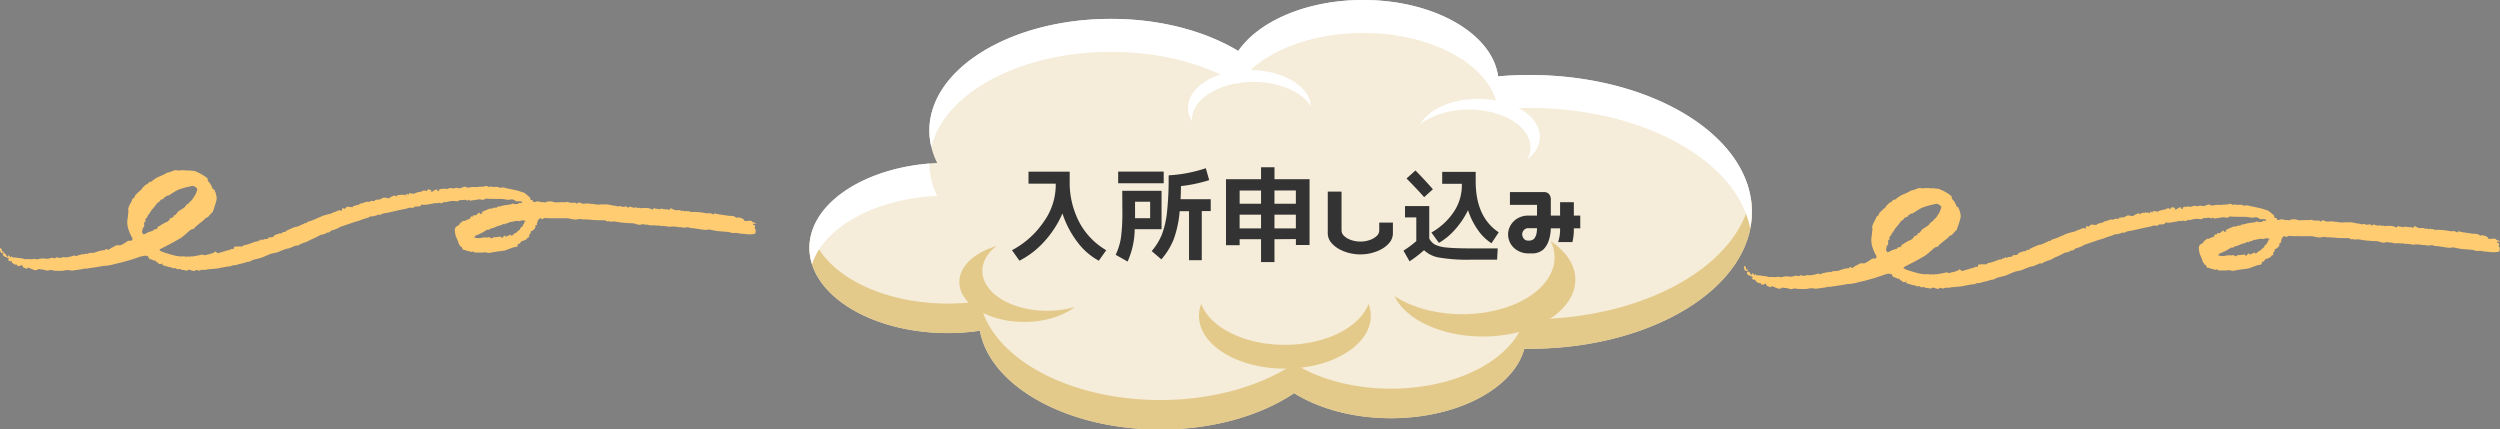 <svg xmlns="http://www.w3.org/2000/svg" viewBox="0 0 838.59 144.06"><rect x="0" y="0" width="838.59" height="144.06" fill="#808080" stroke="none"/><defs><style>
      .cls-1 {
        fill: #ffcc71;
      }

      .cls-2 {
        fill: #f5edda;
      }

      .cls-3 {
        fill: #e4ca8a;
      }

      .cls-4 {
        fill: #fff;
      }

      .cls-5 {
        fill: #333;
      }
    </style></defs><g id="&#x30EC;&#x30A4;&#x30E4;&#x30FC;_2" data-name="&#x30EC;&#x30A4;&#x30E4;&#x30FC; 2"><g id="&#x30EC;&#x30A4;&#x30E4;&#x30FC;_1-2" data-name="&#x30EC;&#x30A4;&#x30E4;&#x30FC; 1"><g><path class="cls-1" d="M2.53,86.11c.2,0,.32-.1.26-.21s0-.38.18-.23.67.86.71.7.22-.6.25-.43.33.49.6.44a6.14,6.14,0,0,1,1.72.19l.42,0a2.3,2.3,0,0,1,.61.13c.24,0,.6,0,.71.17.24.29.36-.12.61,0l.22.1a2.94,2.94,0,0,1,1.32,0h.32c.45,0,.95-.21,1.33-.1l.51.15a11.26,11.26,0,0,1,2.08-.34l.66.06A3.38,3.38,0,0,0,17,86.55a1.38,1.38,0,0,1,.92,0,.68.68,0,0,0,.62,0c.31-.1.73-.49,1.12,0a.35.35,0,0,0,.24,0c.18-.31.39.06.58,0a2.5,2.5,0,0,1,.65-.29l.21,0a4.48,4.48,0,0,0,1.46,0A13.25,13.25,0,0,0,25,85.65l.2.14a.75.75,0,0,0,.83-.06,4.34,4.34,0,0,1,1.06-.29,3.13,3.13,0,0,1,1.1-.2c.4.06.67-.29,1-.11,0,0,.08.07.1.07.39-.13.67-.53,1.21-.33l1.29-.14.4-.18A11.79,11.79,0,0,1,34.25,84l.63-.08c.26,0,.56,0,.52-.32,0,0,.26-.15.31-.12l.66.38a7,7,0,0,1,1.3-.87,7.65,7.65,0,0,0,1.2-.65c.17-.16,1.25,0,1.75-.13A18.79,18.79,0,0,0,43,80.75l.67,0,.37,0c.49-.25.54-.84.1-1.32L43.92,79a11.25,11.25,0,0,1-.65-1.54,8.18,8.18,0,0,1-.56-3.55l.13-.75c.07-.83.18-1.84.26-2.25l-.09-.4a2.32,2.32,0,0,1,.24-1.22l.13-.39c.22-.42.49-.89.59-1.06a5.72,5.72,0,0,0,.42-1c0-.18.64-.51.7-.6l0-.09.28-.65a24.28,24.28,0,0,1,2.16-2l.22-.47c.16-.35.67-.32.75-.73,0-.21.59-.36.89-.55a1.66,1.66,0,0,0,.38-.31c.12-.14.16-.33.31-.44s.25.3.46,0,.61,0,.51-.36l1.26-.86.55-.32c.65-.27,1.69-.72,2.3-1l.5-.32a2.45,2.45,0,0,1,.93-.32,10.12,10.12,0,0,0,1.49-.52c.43-.14.85-.37,1.34-.12a.8.8,0,0,0,.27,0h.56a6.94,6.94,0,0,1,2.18,0l.55,0,.56,0c.61.08,1.34.15,1.64.15a16.09,16.09,0,0,1,1.6.69,15.18,15.18,0,0,1,2.83,1.8l.07.49.06.4a5.06,5.06,0,0,1,.89,1.1l.17.31c.18.35.33.7.5,1,0,.1,0,.24.1.29s.47.19.64.33-.24.37.1.56c.16.1.17.37.22.57a6.43,6.43,0,0,1,.31,1.47v.56c-.14.61-.5,1.85-.82,2.76l-.28.82-.21.6a19.41,19.41,0,0,0-1.58,1.71l-.48.22-.42.2a5.72,5.72,0,0,1-1.23,1.19,17.8,17.8,0,0,0-1.61,1.31c-.23.21-.92.67-.81.83s-.82.32-1.21.51-2,1.87-3.43,2.82l-1.37.78c-1.7,1-3.47,1.86-5.22,2.77l-.31.16c-.38.13-.12.5.58.83a43.34,43.34,0,0,0,4.57,1.36l.95.17.55.1a6.77,6.77,0,0,1,1.63,0c.27.08,1.26,0,1.51,0l.21.08c.26.11.36-.36.64-.1a.31.31,0,0,0,.19,0c.15,0,1.52-.26,1.69-.27s.26-.1.38-.09c.65,0,1.28-.59,2,0l0,0c.17-.07.83-.23,1.46-.37s2.27-.66,2.15-1l.55.42.33.26c.34-.12,1-.33,1.48-.46s2.12-.66,2.64-.74l.35-.21c.37-.23.72.11.74.07l.3-.89,1.93-.09a3.62,3.62,0,0,1,.55.1c.14,0,.62-.55,1-.53a10.55,10.55,0,0,0,2.36-.73l.54-.16a2.81,2.81,0,0,1,1.21-.31c.2,0,.41-.24.64-.32l.13,0c.19,0,.46-.17.59-.46l.45.34s.42-.29.68-.37l.21,0a3.52,3.52,0,0,0,1-.15l.14-.24a.52.52,0,0,1,.33-.22c.48,0,1.2,0,1.4-.24l.42-.54a16.29,16.29,0,0,0,1.59-.53H94c.34,0,.73.07.75-.38a.86.86,0,0,1,.36-.07c.48,0,.83-.07,1-.53.07-.25.3.07.33,0l.34-.25c.43-.2,1.33-.58,2-.86l.62-.13.56-.11c.51-.26,1.36-.65,1.89-.87l.44-.26c.19-.12.65.3.62-.24,0-.1.49-.21.75-.31l.3-.13a7.68,7.68,0,0,0,1.41-.49c.43-.2,2.09-.87,2.69-1.19a28.66,28.66,0,0,1,2.93-.81,13.81,13.81,0,0,1,1.3-.57c.26,0,1.08-.48,1.32-.53a4.31,4.31,0,0,1,1.15.14c.13,0,.28,0-.13-.18l.11-.39c.07-.24.2-.3.44-.24s.41.21.43.19l.81-.76a18.36,18.36,0,0,0,2,.17c-.12,0-.18-.23.1-.33a13.55,13.55,0,0,1,1.82-.49l.26-.18.29-.21a6,6,0,0,0,1.87-.59h1.24a1.24,1.24,0,0,1,1.06-.28c.24.11.85,0,.75-.34l.61-.08c.26,0,.48-.16.73,0l0,0c.11,0,.81-.36,1.55-.72l.62.05c.32,0,.66.22,1,.18a3.63,3.63,0,0,0,.85-.44,5.39,5.39,0,0,1,.88-.4l.22-.07a2.43,2.43,0,0,1,.88.35l0-.39s.38-.1.58-.12l.64-.05a6.08,6.08,0,0,1,1.54,0,1.6,1.6,0,0,0,.33.26.22.22,0,0,0,.05-.22c0-.09-.06-.42,0-.44a2.56,2.56,0,0,1,.82.39l.08-.53a.76.76,0,0,1,.43,0c.24.25.33,0,.5,0s.27.17.42.19l.16,0c.17-.06.52-.2.76-.31a6.7,6.7,0,0,1,1.83-.42l.4-.22a1.09,1.09,0,0,1,1.2,0,.21.21,0,0,0,.19,0l.54-.6c.77.22,1.29.42,1.15.44s-.46.16-.19.22l.08.1c.25.27.34-.05.5-.06s.29-.2.41-.28l.34-.21c.64-.16,1-.13.76.07l0,.1,0,.09a.55.55,0,0,0,.5.15l0-.08.33-.61c.64,0,1.38-.11,1.64-.14l.12,0,.46.16c.45-.11,1-.27,1.2-.35s.87.13,1,.1a7.58,7.58,0,0,0,.76-.06c.09-.06.47-.2.6-.13a2.23,2.23,0,0,0,.88.18,11.65,11.65,0,0,0,1.63-.57l.38.06L157,63a6.69,6.69,0,0,1,2.41-.26l.51,0,.28,0a3.33,3.33,0,0,1,1.17-.09,7.76,7.76,0,0,0,1.87-.33l.3.19.31.21a2.67,2.67,0,0,0,.78-.2l0,0c.77.42,1.66,0,2.45.23l.28.08c.27.16.58.22.68.15a1.89,1.89,0,0,1,1.25,0c.45.18,2.59.56,3.76.83l1,.27c.43.11.83.3,1.28.42l.49.14c.46.35,1,.79,1.22,1a10.77,10.77,0,0,1,.84.75c0,.07,0,.42,0,.53s.68.27.86.31v.44a1.56,1.56,0,0,0,1.25-.06c.35-.2,1.56.22,1.77.23a3.57,3.57,0,0,1,1.3.09l.37-.29.05,0a6.27,6.27,0,0,0,.7-.09,6.56,6.56,0,0,1,1.28.13c.15,0,.52.19.62.2s1.18,0,2.13-.06l.85,0a1.63,1.63,0,0,0,.73,0,1.51,1.51,0,0,1,1,0l.31.18,1.11,0h.27c.26,0,.67,0,.76.08l.24.3a4.92,4.92,0,0,1,.68-.47c.17-.1.94.33,1.29.42h.64a7.65,7.65,0,0,1,.91-.09c.18,0,1,.11,1.33.15l.34,0,.42.06,1.24.19a9.27,9.27,0,0,0,1.35-.09c.28,0,1.2.07,1.67,0s2.25.47,3.14.47l.74.23c.42.13.64-.34,1-.09l.25.15a2,2,0,0,0,1,0l.15,0c.32,0,.74-.22.75.29a.85.85,0,0,0,.43,0l.35-.3a8.57,8.57,0,0,1,1.22.35c.23.11,1-.14,1.13-.07a2,2,0,0,0,.88.19c.11-.08.44-.19.39,0s.74,0,1,0l.25,0,.75,0a4.16,4.16,0,0,1,2.09.56l.35-.34c.39-.39.6.09.9.08a1.24,1.24,0,0,1,1,.21l0,0a1.11,1.11,0,0,0,.46-.25c.14-.12,1,.14,1.36.18l.34,0c.34,0,.73-.09,1,.21,0,0,.24,0,.25,0l.38-.59a9.31,9.31,0,0,1,1.38.65,12.27,12.27,0,0,0,1.79,0l.24.18c.38.28.51-.12.76,0s.71.28.81.2c.35-.28.59.07.89,0a1.81,1.81,0,0,1,.85.18l.24.09a11.11,11.11,0,0,1,1.83,0c.59,0,2.33.22,2.53.28s.69.08.86.15a3.36,3.36,0,0,0,.94-.06,3.32,3.32,0,0,1,1.32.5l.37-.46v0a12,12,0,0,0,1.66.4c.62.11,2.5.33,2.75.41a4.31,4.31,0,0,0,.92.05,12.33,12.33,0,0,1,1.25.17l.25.16c.35.23.58.49,1.09.15L248,73a3.74,3.74,0,0,1,1.35.49l.17.23.33.45,1.37-.11c.22,0,.9,0,.92.09a.9.9,0,0,0,.72.46c.35,0,.94.69.71.59a2.77,2.77,0,0,0-.85-.22c-.06,0-.21.38-.06.48l.15,0c.52,0,.44.32.47.6s-.39.42,0,.72l.19.17a8.38,8.38,0,0,1-.06,1.23c-.05.33-1.1.39-1.28.41s-1,0-1.32,0-1.55-.21-1.88-.17-1.45-.27-1.75-.25a6.46,6.46,0,0,0-1.25,0c-.23.1-1.19-.33-1.81-.38s-2.79-.21-3.41-.28a25.39,25.39,0,0,1-2.67-.52l-.19,0-1.38.14c-1.49-.21-3.11-.45-3.61-.54l-.47-.05a3.29,3.29,0,0,1-1.26-.2l-.26-.13-1.31.16c-.27,0-1.26-.21-1.55-.17S226.61,76,226.2,76a16.94,16.94,0,0,0-2.15.09l-.12-.11c-.25-.25-.48,0-.7-.06a4.6,4.6,0,0,0-.74-.14c-.32,0-.64,0-1,0s-.55-.26-.69-.19c-.54.25-1-.11-1.55,0a4.22,4.22,0,0,1-.94,0l-.27,0a8.43,8.43,0,0,1-.91-.25l-.25,0a1,1,0,0,1-.88-.14l-.06-.06a6.91,6.91,0,0,1-1.5.26,7.63,7.63,0,0,1-1.8-.48l-1.45-.07c-.7,0-2.84-.21-3.21-.26l-1.83-.31-.25,0c-.42,0-.82.17-1.27,0s-.88.12-1.28-.15l-.4-.27a12.67,12.67,0,0,1-1.68,0c-.39,0-2,0-2.71-.1s-2.66-.2-2.86-.17a3.5,3.5,0,0,1-1-.14c-.17-.06-1.08.19-1.65.23a19.54,19.54,0,0,1-2.5-.46H188c-2.58,0-5,0-5.49-.12l-.32.32a.7.7,0,0,1-.52,0c-.22-.08-.38-.39-.66-.13l-.3.28a1.67,1.67,0,0,0-.44,1.16l-.24.25c0,.05.09.2.1.3l.05.26a.78.78,0,0,0-.56,0v.2a1.35,1.35,0,0,1-.18.84c-.16.31-1,1-1.42,1l0,.36a1,1,0,0,1-.45.73l-.08.07a3,3,0,0,0,.07.76l-.39.16-.11,0c-.08.11-.32.4-.54.64a4.54,4.54,0,0,1-1.39.56l-.1.06-.11,0a2.83,2.83,0,0,0-.37.52c-.12.19-.55.55-.84.33l-.06.54,0,.22a.79.79,0,0,1-.55.29,5.3,5.3,0,0,0-1.37.33c-.5.18-2.07.78-2.41.87a21.08,21.08,0,0,1-2.23.31c-.56.05-2.54.45-3.2.53l-.6-.14-.37-.08c-.42,0-1.16.08-1.66.08h-1.8c-.09,0-.2,0-.26,0-.27-.17-.41-.52-.92-.23-.17.1-.57-.19-.94-.21-.67,0-1.21-.52-1.94-.45,0,0-.07-.11-.11-.17a1.64,1.64,0,0,1-.26-.46l-.08-.36c-.3.07-.48,0-.4-.1l-.08-.12a5,5,0,0,0-.41-.53l-.32-.7,0-.19c-.08-.2-.26-.65-.42-1l-.13-.32a5,5,0,0,1-.36-.87,11.85,11.85,0,0,1-.27-1.67l0-.31a2.35,2.35,0,0,1,.31-.84,4.63,4.63,0,0,1,.75-.49,1.77,1.77,0,0,0,.66-.74l.14-.19c.16-.21.66-.12.67-.53v-.21a1.64,1.64,0,0,0,.72.09,9.83,9.83,0,0,0,.89-.43l.23-.08.24-.08c.3,0,.54-.2.54-.33s.16-.57.36-.57.75,0,.68-.12-.15-.24-.1-.29l.07,0a.57.57,0,0,1,.26,0c.76.16,1-.36,1.44-.68s.32-.28.53,0l.24.39c.1-.23.26-.38.35-.33s.43,0,.39-.07l-.06-.06-.33-.31,1.73-.77.59-.25a1.22,1.22,0,0,1,.59-.16,2.61,2.61,0,0,0,1.23-.26l.29-.09a1.23,1.23,0,0,0,.62,0l.06-.05c.07-.08.13-.23.19-.23a7.73,7.73,0,0,0,1.83-.39l.56-.12c.66-.07,1.59-.2,2.06-.28l.36-.14c.31-.11.45-.24.78,0l.22.15a1,1,0,0,1,.85-.09c.15.1.48-.26.55-.37s.64,0,.94,0l.12-.27,0-.07c.11-.07-.06-.16-.38-.19a3.81,3.81,0,0,0-1.46,0l-.3-.19a3.33,3.33,0,0,0-.86-.44l-.27-.08a2.84,2.84,0,0,0-1.05.15c-.24.11-1.73-.29-2.89-.29s-4.4,0-4.64-.11-.92.33-1.1.4-1.14-.17-1.62-.16l-.42.09-.48.11a16.42,16.42,0,0,0-1.81.26l-.4-.17-.18-.08c-.14-.18-.29-.09-.32.22l-.5-.13L156,67a12,12,0,0,1-1.93.15l-.47.31-.16.1a7.57,7.57,0,0,0-1.88-.14c-.62,0-2.17.49-2.21.42a.28.28,0,0,0-.37-.07c-.15.09-.68.28-1,.47l-.1-.06c-.43-.31-.82-.11-1.23,0h-.05a1.78,1.78,0,0,0-.91,0c-.42.1-1.93.34-2.35.43a5.31,5.31,0,0,1-2,0l-.22.39c-.1.16-.51.23-.79.27s-.63,0-.94,0a.52.52,0,0,0-.34.12,1.09,1.09,0,0,1-1.06.31l-.47-.08a16,16,0,0,1-2.37.6c-.88.16-3.93.88-4.87,1.08l-.87.16a3.66,3.66,0,0,0-1.74.56.6.6,0,0,1-.34.1c-.26-.33-.52-.06-.73,0a6.18,6.18,0,0,1-1.81.47l-.51,0a5.65,5.65,0,0,1-1.6.65,13.71,13.71,0,0,0-1.86.66c-.33.16-1.46.44-1.75.53l-3.53,1.2-1.27.43a1.41,1.41,0,0,0-.45.17l-.33.31a10.32,10.32,0,0,0-1.21.46c-.19.11-1,.26-1.19.35l-.15.12A1.12,1.12,0,0,1,110,78a1.28,1.28,0,0,0-.57.19,3.48,3.48,0,0,1-.75.37l-1.11.21A23.56,23.56,0,0,1,105,80.07c-.47.17-1.76.84-2,1a11.37,11.37,0,0,1-1.17.37,11.43,11.43,0,0,0-1.46.67l-.34.21a.59.59,0,0,1-.36.07l-.39-.07c-.32.16-1.4.63-2.39,1l-1,.16s-.07,0-.11.06l-.6.25a14.79,14.79,0,0,0-1.8.73c-.3.16-1.79.42-2.4.59s-2.43,1-2.9,1.2-2.39.66-3.21.85l-.61.32-.51.27a7,7,0,0,0-1.53.32c-.25.12-1.62.43-2.33.6l-.6.21c-.54.18-1.11-.07-1.63.3-.33.23-1,.16-1.48.25-1,.18-2,.38-3,.58h-.08a16.9,16.9,0,0,1-1.88.2l-.86.09c-.55,0-1.1.15-1.65.21s-1.15-.15-1.65.22c-.05,0-.19,0-.26,0-.44.2-.77-.5-1.31,0l-.23.19a6.76,6.76,0,0,1-1.84-.5l-.45.21-.4.19A4.59,4.59,0,0,0,61,90.53l-.41-.23c-.21-.12-.61,0-.93,0h-.31a.87.87,0,0,0-.7-.37l-.23,0c-.19,0-.39.22-.56,0s-.74-.29-1.17-.37A13.55,13.55,0,0,1,54.83,89l-.15,0c-.16,0-.25-.17-.21-.26s.14-.35.11-.37a.6.6,0,0,0-.3.11,1.19,1.19,0,0,1-1,0l-.19-.18-.11-.1c0-.15-.15-.24-.23-.2s-.31-.08-.39-.23-.4-.58-.43-.49-.19.29-.28.2a3.23,3.23,0,0,0-.8-.43L50.65,87c-.6-.17-.71-.29-1-1l0-.13c-.15-.15-.35-.1-.46.11l-.26-.16-.09-.07a6.25,6.25,0,0,0-1.29.22L47,86.1l-1,.35c-1.1.37-2.38.78-2.83.91s-2.08.59-2.62.72-2.32.52-2.77.68-1.94.31-2.16.41h-.18l-.67,0c-.69.14-1.8.34-2.48.45s-2.77.36-3.13.49l-.3,0-.35,0c-.38,0-.84.13-1,.18s-1.89.26-3.33.49l-1.33-.18-.39,0a10.5,10.5,0,0,0-1.47.25l-.38,0c-.45,0-.9,0-1.35,0h-.41A12.58,12.58,0,0,1,17,90.53l-.61.15-.48.11-1.64-.4a12.56,12.56,0,0,1-1.54-.15l-.32.36,0,0a5.11,5.11,0,0,1-.84,0,17.78,17.78,0,0,1-1.68-.68l-.25-.07-.38-.12c0,.26-.2.45-.34.41s-.8-.33-1.19-.52l-.13-.24-.26-.53a2.17,2.17,0,0,1-1.4.43l-.23-.42a.42.42,0,0,0-.32-.14c-.67.18-.86-.4-1.32-.56-.09,0-.2-.24-.16-.29s.19-.23-.1-.25a2.64,2.64,0,0,1-.4,0c-.16,0-.28-.18-.44-.21-.34,0-.35-.25-.2-.37l.38-.29a5.09,5.09,0,0,1-.87-.4c-.18-.11-.91-.27-1.05-.55L1,85.56c-.16-.31.11-.54.27-.78l0,0a2.05,2.05,0,0,1,.91.94l.26.4Zm49-8.75c-.21-.13-.25-.26-.07-.29a8.15,8.15,0,0,0,1.34-.39l0-.31c.08-.43.61-.43.87-.67a5.34,5.34,0,0,1,.93-.56,7.65,7.65,0,0,1,.93-.52A2.4,2.4,0,0,0,57,73.46c.1-.23.13-.41.49-.36s.37-.08.39-.31c0-.06.34-.07.41-.17s-.07-.35,0-.36l.61-.18c.35-.45.74-1,.89-1.13s1.26-.84,2-1.31l.51-.6.37-.46c.63-.34,1.08-.75,1-.9l0-.05.11-.09a2,2,0,0,0,.78-.73c.26-.36,1-1.53,1.11-1.79a7,7,0,0,0,.51-1.59c0-.35-1.06-1-1.2-1a1.35,1.35,0,0,0-.85,0c-.22.1-1.2.26-1.75.41s-2.36.69-2.8.9a33.08,33.08,0,0,0-2.89,1.78l-.89.2s0,.13-.11.17c-.26.2-.73.38-.77.6-.07.49-.68.23-.86.51,0,0-.2,0-.21.08-.22.6-1,.84-1.34,1.31s-.69,1-1.13,1.49a6.62,6.62,0,0,0-1,1.32c-.24.44-.61.81-.84,1.26l-.21.41a5.14,5.14,0,0,0-.71,1l.06,0c.38.32.31.47-.22.56-.08,0-.12.33-.1.49l0,.13a5,5,0,0,1,0,.93l-.29.34-.22.26a3.34,3.34,0,0,1-.22,1.14c-.1.18.4.67.41.85s1.05-.25,1.62-.64l.63-.21c.27-.09.56-.15.82-.26Zm124.31-2.9c.44-.12.6-.27.37-.33s-.88-.3-1-.23-.69.16-.85.25-.86-.1-1.21-.05-1.46.35-1.84.35-1.23.57-1.46.5l-.2,0c-.15,0-.24.22-.4.28s-.29-.14-.36-.11l-.34.16a2.65,2.65,0,0,1-1,.37,12.91,12.91,0,0,0-1.94.76l-.57.14-.54.14c-.22.29-.54.44-.73.33l-.12,0-.28.07c-.27.14-.82.48-1.22.74s-1.83.89-2.1,1l-.26.1-.26.1a4.08,4.08,0,0,1-.38.4v0c0,.06-.08.16,0,.2l.06.07a4.15,4.15,0,0,0,.64.13,5.9,5.9,0,0,0,1.45,0l.27-.07.35-.08a7.75,7.75,0,0,1,1.52,0l.43-.09.33-.07a1.55,1.55,0,0,0,.77.47l.08-.06.44-.33,1.46-.09.32-.06c.37-.07.77-.29.85.26,0,0,.37.07.43,0l.25-.26c.23-.3.5-.49.59-.43s.25.25.14.3-.15.1.32,0,1.41-.75,1.45-.57.3.44.52.25a12,12,0,0,1,1-.84c.16-.07.66-.22.62-.33s.59-.58.94-.83l.16-.34c.09-.19.19-.48.36-.52.36-.09.42-.22.47-.5s.46-.54.49-.82Z"></path><path class="cls-1" d="M.89,84.86a.64.64,0,0,1-.75-.51C0,84-.09,83.1.1,83.2s.6.51.54.68,0,.6.26.49l.18,0s.18.13.2.22-.06.18-.13.21Z"></path></g><g><path class="cls-1" d="M587.53,92.11c.2,0,.32-.1.26-.21s0-.38.18-.23.67.86.71.7.22-.6.25-.43.33.49.6.44a6.14,6.14,0,0,1,1.72.19l.42,0a2.3,2.3,0,0,1,.61.13c.24,0,.6,0,.71.17.24.29.36-.12.61,0l.22.1a2.94,2.94,0,0,1,1.32,0h.32c.45,0,.95-.21,1.33-.1l.51.15a11.26,11.26,0,0,1,2.08-.34l.66.06a3.38,3.38,0,0,0,1.93-.18,1.38,1.38,0,0,1,.92,0,.68.68,0,0,0,.62,0c.31-.1.73-.49,1.12,0a.35.35,0,0,0,.24,0c.18-.31.39.06.58,0a2.5,2.5,0,0,1,.65-.29l.21,0a4.48,4.48,0,0,0,1.46,0,13.25,13.25,0,0,0,2.19-.53l.2.14a.75.75,0,0,0,.83-.06,4.34,4.34,0,0,1,1.06-.29,3.13,3.13,0,0,1,1.1-.2c.4.06.67-.29,1-.11,0,0,.08.07.1.07.39-.13.67-.53,1.21-.33l1.29-.14.4-.18a11.79,11.79,0,0,1,2.06-.57l.63-.08c.26,0,.56,0,.52-.32,0,0,.26-.15.31-.12l.66.38a7,7,0,0,1,1.3-.87,7.65,7.65,0,0,0,1.2-.65c.17-.16,1.25,0,1.75-.13A18.79,18.79,0,0,0,628,86.75l.67,0,.37,0c.49-.25.54-.84.1-1.32l-.21-.45a11.25,11.25,0,0,1-.65-1.54,8.18,8.18,0,0,1-.56-3.55l.13-.75c.07-.83.18-1.84.26-2.25l-.09-.4a2.32,2.32,0,0,1,.24-1.22l.13-.39c.22-.42.49-.89.59-1.06a5.72,5.72,0,0,0,.42-1c0-.18.64-.51.7-.6l0-.09.28-.65a24.28,24.28,0,0,1,2.16-2l.22-.47c.16-.35.67-.32.75-.73,0-.21.59-.36.89-.55a1.66,1.66,0,0,0,.38-.31c.12-.14.16-.33.31-.44s.25.3.46,0,.61,0,.51-.36l1.26-.86.55-.32c.65-.27,1.69-.72,2.3-1l.5-.32a2.45,2.45,0,0,1,.93-.32,10.12,10.12,0,0,0,1.49-.52c.43-.14.85-.37,1.34-.12a.8.8,0,0,0,.27,0h.56a6.94,6.94,0,0,1,2.18,0l.55,0,.56,0c.61.08,1.34.15,1.64.15a16.09,16.09,0,0,1,1.6.69,15.18,15.18,0,0,1,2.83,1.8l.07.49.06.4a5.06,5.06,0,0,1,.89,1.1l.17.31c.18.35.33.7.5,1,0,.1,0,.24.1.29s.47.19.64.33-.24.37.1.56c.16.1.17.37.22.57a6.43,6.43,0,0,1,.31,1.47v.56c-.14.61-.5,1.85-.82,2.76l-.28.82-.21.6a19.41,19.41,0,0,0-1.58,1.71l-.48.22-.42.2a5.72,5.72,0,0,1-1.23,1.19,17.8,17.8,0,0,0-1.61,1.31c-.23.21-.92.67-.81.83s-.82.32-1.21.51-2,1.87-3.43,2.82l-1.37.78c-1.7,1-3.47,1.86-5.22,2.77l-.31.16c-.38.13-.12.5.58.83a43.34,43.34,0,0,0,4.57,1.36l1,.17.55.1a6.77,6.77,0,0,1,1.63,0c.27.08,1.26,0,1.51,0l.21.08c.26.11.36-.36.64-.1a.31.31,0,0,0,.19,0c.15,0,1.52-.26,1.69-.27s.26-.1.38-.09c.65,0,1.28-.59,2,0l0,0c.17-.07.83-.23,1.46-.37s2.27-.66,2.15-1l.55.42.33.26c.34-.12,1-.33,1.48-.46s2.12-.66,2.64-.74l.35-.21c.37-.23.72.11.74.07l.3-.89,1.93-.09a3.62,3.62,0,0,1,.55.1c.14,0,.62-.55,1-.53a10.55,10.55,0,0,0,2.36-.73l.54-.16a2.81,2.81,0,0,1,1.21-.31c.2,0,.41-.24.64-.32l.13,0c.19,0,.46-.17.59-.46l.45.34s.42-.29.68-.37l.21,0a3.52,3.52,0,0,0,1-.15l.14-.24a.52.52,0,0,1,.33-.22c.48,0,1.2,0,1.4-.24l.42-.54a16.29,16.29,0,0,0,1.59-.53H679c.34,0,.73.07.75-.38a.86.86,0,0,1,.36-.07c.48,0,.83-.07,1-.53.07-.25.3.07.33,0l.34-.25c.43-.2,1.33-.58,2-.86l.62-.13.56-.11c.51-.26,1.36-.65,1.89-.87l.44-.26c.19-.12.65.3.62-.24,0-.1.49-.21.75-.31l.3-.13a7.68,7.68,0,0,0,1.41-.49c.43-.2,2.09-.87,2.69-1.19a28.66,28.66,0,0,1,2.93-.81,13.81,13.81,0,0,1,1.3-.57c.26,0,1.08-.48,1.32-.53a4.31,4.31,0,0,1,1.15.14c.13,0,.28,0-.13-.18l.11-.39c.07-.24.2-.3.44-.24s.41.21.43.19l.81-.76a18.36,18.36,0,0,0,2,.17c-.12,0-.18-.23.1-.33a13.55,13.55,0,0,1,1.82-.49l.26-.18.29-.21a6,6,0,0,0,1.87-.59h1.24a1.24,1.24,0,0,1,1.06-.28c.24.11.85,0,.75-.34l.61-.08c.26,0,.48-.16.73,0l0,0c.11,0,.81-.36,1.55-.72l.62.05c.32,0,.66.22,1,.18a3.63,3.63,0,0,0,.85-.44,5.39,5.39,0,0,1,.88-.4l.22-.07a2.43,2.43,0,0,1,.88.35l0-.39s.38-.1.58-.12l.64-.05a6.08,6.08,0,0,1,1.54,0,1.6,1.6,0,0,0,.33.26.22.22,0,0,0,0-.22c0-.09-.06-.42,0-.44a2.56,2.56,0,0,1,.82.39l.08-.53a.76.76,0,0,1,.43,0c.24.25.33,0,.5,0s.27.17.42.19l.16,0c.17-.06.52-.2.76-.31a6.7,6.7,0,0,1,1.83-.42l.4-.22a1.09,1.09,0,0,1,1.2,0,.21.21,0,0,0,.19,0l.54-.6c.77.22,1.29.42,1.15.44s-.46.16-.19.22l.08.1c.25.27.34-.05.5-.06s.29-.2.41-.28l.34-.21c.64-.16,1-.13.76.07l0,.1,0,.09a.55.55,0,0,0,.5.15l0-.08.33-.61c.64,0,1.38-.11,1.64-.14l.12,0,.46.16c.45-.11,1-.27,1.2-.35s.87.13,1,.1a7.58,7.58,0,0,0,.76-.06c.09-.06.47-.2.6-.13a2.23,2.23,0,0,0,.88.18,11.65,11.65,0,0,0,1.63-.57l.38.06L742,69a6.69,6.69,0,0,1,2.41-.26l.51,0,.28,0a3.33,3.33,0,0,1,1.17-.09,7.76,7.76,0,0,0,1.87-.33l.3.19.31.21a2.67,2.67,0,0,0,.78-.2l0,0c.77.42,1.66,0,2.45.23l.28.08c.27.16.58.22.68.15a1.89,1.89,0,0,1,1.25,0c.45.18,2.59.56,3.76.83l1,.27c.43.11.83.3,1.28.42l.49.14c.46.35,1,.79,1.22,1a10.77,10.77,0,0,1,.84.75c0,.07,0,.42,0,.53s.68.27.86.31v.44a1.56,1.56,0,0,0,1.25-.06c.35-.2,1.56.22,1.77.23a3.57,3.57,0,0,1,1.3.09l.37-.29,0,0a6.27,6.27,0,0,0,.7-.09,6.56,6.56,0,0,1,1.28.13c.15,0,.52.19.62.2s1.18,0,2.13-.06l.85,0a1.63,1.63,0,0,0,.73,0,1.51,1.51,0,0,1,1,0l.31.18,1.11,0h.27c.26,0,.67,0,.76.08l.24.3a4.92,4.92,0,0,1,.68-.47c.17-.1.94.33,1.29.42h.64a7.65,7.65,0,0,1,.91-.09c.18,0,.95.11,1.33.15l.34,0,.42.06,1.24.19a9.27,9.27,0,0,0,1.35-.09c.28,0,1.2.07,1.67,0s2.25.47,3.14.47l.74.23c.42.13.64-.34,1-.09l.25.15a2,2,0,0,0,1,0l.15,0c.32,0,.74-.22.75.29a.85.85,0,0,0,.43,0l.35-.3a8.57,8.57,0,0,1,1.22.35c.23.11,1-.14,1.13-.07a2,2,0,0,0,.88.19c.11-.08.44-.19.39,0s.74,0,1,0l.25,0,.75,0a4.16,4.16,0,0,1,2.09.56l.35-.34c.39-.39.6.09.9.08a1.24,1.24,0,0,1,1,.21l0,0a1.11,1.11,0,0,0,.46-.25c.14-.12,1,.14,1.36.18l.34,0c.34,0,.73-.09,1,.21,0,0,.24,0,.25,0l.38-.59a9.31,9.31,0,0,1,1.38.65,12.27,12.27,0,0,0,1.79,0l.24.18c.38.28.51-.12.76,0s.71.28.81.2c.35-.28.59.07.89,0a1.81,1.81,0,0,1,.85.18l.24.09a11.11,11.11,0,0,1,1.83,0c.59,0,2.33.22,2.53.28s.69.08.86.15a3.36,3.36,0,0,0,.94-.06,3.32,3.32,0,0,1,1.32.5l.37-.46v0a12,12,0,0,0,1.66.4c.62.11,2.5.33,2.75.41a4.31,4.31,0,0,0,.92.05,12.33,12.33,0,0,1,1.25.17l.25.16c.35.23.58.49,1.09.15L833,79a3.74,3.74,0,0,1,1.35.49l.17.23.33.45,1.37-.11c.22,0,.9,0,.92.09a.9.9,0,0,0,.72.46c.35,0,.94.69.71.59a2.77,2.77,0,0,0-.85-.22c-.06,0-.21.38-.06.48l.15,0c.52,0,.44.32.47.6s-.39.42,0,.72l.19.17a8.38,8.38,0,0,1-.06,1.23c-.05.33-1.1.39-1.28.41s-1,0-1.32,0-1.55-.21-1.88-.17-1.45-.27-1.75-.25a6.46,6.46,0,0,0-1.25,0c-.23.1-1.19-.33-1.81-.38s-2.79-.21-3.41-.28a25.39,25.39,0,0,1-2.67-.52l-.19,0-1.38.14c-1.49-.21-3.11-.45-3.61-.54l-.47-.05a3.29,3.29,0,0,1-1.26-.2l-.26-.13-1.31.16c-.27,0-1.26-.21-1.55-.17S811.61,82,811.2,82a16.94,16.94,0,0,0-2.15.09l-.12-.11c-.25-.25-.48,0-.7-.06a4.6,4.6,0,0,0-.74-.14c-.32,0-.64,0-1,0s-.55-.26-.69-.19c-.54.25-1-.11-1.55,0a4.22,4.22,0,0,1-.94,0l-.27,0a8.43,8.43,0,0,1-.91-.25l-.25,0a1,1,0,0,1-.88-.14l-.06-.06a6.91,6.91,0,0,1-1.5.26,7.63,7.63,0,0,1-1.8-.48l-1.45-.07c-.7,0-2.84-.21-3.21-.26l-1.83-.31-.25,0c-.42,0-.82.17-1.27,0s-.88.12-1.28-.15l-.4-.27a12.67,12.67,0,0,1-1.68,0c-.39,0-2,0-2.71-.1s-2.66-.2-2.86-.17a3.5,3.5,0,0,1-1-.14c-.17-.06-1.08.19-1.65.23a19.54,19.54,0,0,1-2.5-.46H773c-2.58,0-5,0-5.49-.12l-.32.32a.7.7,0,0,1-.52,0c-.22-.08-.38-.39-.66-.13l-.3.28a1.67,1.67,0,0,0-.44,1.16l-.24.25c0,.05.09.2.1.3l.05.26a.78.78,0,0,0-.56,0v.2a1.35,1.35,0,0,1-.18.84c-.16.31-1,1-1.42,1l0,.36a1,1,0,0,1-.45.73l-.08.07a3,3,0,0,0,.07.76l-.39.16-.11,0c-.08.11-.32.4-.54.64a4.54,4.54,0,0,1-1.39.56l-.1.06-.11,0a2.83,2.83,0,0,0-.37.52c-.12.19-.55.55-.84.33l-.06.54,0,.22a.79.79,0,0,1-.55.29,5.3,5.3,0,0,0-1.37.33c-.5.18-2.07.78-2.41.87a21.08,21.08,0,0,1-2.23.31c-.56.05-2.54.45-3.2.53l-.6-.14-.37-.08c-.42,0-1.16.08-1.66.08h-1.8c-.09,0-.2,0-.26,0-.27-.17-.41-.52-.92-.23-.17.1-.57-.19-.94-.21-.67,0-1.21-.52-1.94-.45,0,0-.07-.11-.11-.17a1.64,1.64,0,0,1-.26-.46l-.08-.36c-.3.07-.48,0-.4-.1l-.08-.12a5,5,0,0,0-.41-.53l-.32-.7,0-.19c-.08-.2-.26-.65-.42-1l-.13-.32a5,5,0,0,1-.36-.87,11.85,11.85,0,0,1-.27-1.67l0-.31a2.35,2.35,0,0,1,.31-.84,4.63,4.63,0,0,1,.75-.49,1.77,1.77,0,0,0,.66-.74l.14-.19c.16-.21.66-.12.67-.53v-.21a1.64,1.64,0,0,0,.72.09,9.83,9.83,0,0,0,.89-.43l.23-.08.24-.08c.3,0,.54-.2.54-.33s.16-.57.36-.57.75,0,.68-.12-.15-.24-.1-.29l.07,0a.57.57,0,0,1,.26,0c.76.16,1-.36,1.44-.68s.32-.28.53,0l.24.39c.1-.23.26-.38.35-.33s.43,0,.39-.07l-.06-.06-.33-.31,1.73-.77.59-.25a1.22,1.22,0,0,1,.59-.16,2.61,2.61,0,0,0,1.23-.26l.29-.09a1.23,1.23,0,0,0,.62,0l.06-.05c.07-.08.13-.23.19-.23a7.73,7.73,0,0,0,1.83-.39l.56-.12c.66-.07,1.59-.2,2.06-.28l.36-.14c.31-.11.45-.24.78,0l.22.15a1,1,0,0,1,.85-.09c.15.1.48-.26.55-.37s.64,0,.94,0l.12-.27,0-.07c.11-.07-.06-.16-.38-.19a3.81,3.81,0,0,0-1.46,0l-.3-.19a3.33,3.33,0,0,0-.86-.44l-.27-.08a2.84,2.84,0,0,0-1.05.15c-.24.11-1.73-.29-2.89-.29s-4.4,0-4.64-.11-.92.33-1.1.4-1.14-.17-1.62-.16l-.42.09-.48.11a16.42,16.42,0,0,0-1.81.26l-.4-.17-.18-.08c-.14-.18-.29-.09-.32.22l-.5-.13L741,73a12,12,0,0,1-1.93.15l-.47.31-.16.1a7.57,7.57,0,0,0-1.88-.14c-.62,0-2.17.49-2.21.42a.28.28,0,0,0-.37-.07c-.15.09-.68.28-1,.47l-.1-.06c-.43-.31-.82-.11-1.23,0h0a1.78,1.78,0,0,0-.91,0c-.42.1-1.93.34-2.35.43a5.31,5.31,0,0,1-2,0l-.22.39c-.1.16-.51.23-.79.27s-.63,0-.94,0a.52.52,0,0,0-.34.12,1.09,1.09,0,0,1-1.06.31l-.47-.08a16,16,0,0,1-2.37.6c-.88.16-3.93.88-4.87,1.08l-.87.16a3.66,3.66,0,0,0-1.74.56.6.6,0,0,1-.34.1c-.26-.33-.52-.06-.73,0a6.18,6.18,0,0,1-1.81.47l-.51,0a5.65,5.65,0,0,1-1.6.65,13.71,13.71,0,0,0-1.86.66c-.33.16-1.46.44-1.75.53l-3.53,1.2-1.27.43a1.41,1.41,0,0,0-.45.17l-.33.31a10.32,10.32,0,0,0-1.21.46c-.19.11-1,.26-1.19.35l-.15.12A1.12,1.12,0,0,1,695,84a1.28,1.28,0,0,0-.57.19,3.48,3.48,0,0,1-.75.37l-1.11.21A23.56,23.56,0,0,1,690,86.07c-.47.17-1.76.84-2,1a11.37,11.37,0,0,1-1.17.37,11.43,11.43,0,0,0-1.46.67l-.34.21a.59.59,0,0,1-.36.07l-.39-.07c-.32.16-1.4.63-2.39,1l-1,.16s-.07,0-.11.06l-.6.25a14.79,14.79,0,0,0-1.8.73c-.3.16-1.79.42-2.4.59s-2.43,1-2.9,1.2-2.39.66-3.21.85l-.61.32-.51.27a7,7,0,0,0-1.53.32c-.25.12-1.62.43-2.33.6l-.6.21c-.54.18-1.11-.07-1.63.3-.33.23-1,.16-1.48.25-1,.18-2,.38-3,.58h-.08a16.9,16.9,0,0,1-1.88.2l-.86.09c-.55,0-1.1.15-1.65.21s-1.15-.15-1.65.22c0,0-.19,0-.26,0-.44.2-.77-.5-1.31,0l-.23.19a6.76,6.76,0,0,1-1.84-.5l-.45.21-.4.19a4.59,4.59,0,0,0-1.61-.23l-.41-.23c-.21-.12-.61,0-.93,0h-.31a.87.87,0,0,0-.7-.37l-.23,0c-.19,0-.39.22-.56,0s-.74-.29-1.17-.37a13.55,13.55,0,0,1-1.88-.56l-.15,0c-.16,0-.25-.17-.21-.26s.14-.35.11-.37a.6.6,0,0,0-.3.11,1.19,1.19,0,0,1-1,0l-.19-.18-.11-.1c0-.15-.15-.24-.23-.2s-.31-.08-.39-.23-.4-.58-.43-.49-.19.29-.28.2a3.23,3.23,0,0,0-.8-.43l-.23-.07c-.6-.17-.71-.29-1-1l0-.13c-.15-.15-.35-.1-.46.11l-.26-.16-.09-.07a6.25,6.25,0,0,0-1.29.22l-.49.18-1,.35c-1.1.37-2.38.78-2.83.91s-2.08.59-2.62.72-2.32.52-2.77.68-1.94.31-2.16.41h-.18l-.67,0c-.69.14-1.8.34-2.48.45s-2.77.36-3.13.49l-.3,0-.35,0c-.38,0-.84.13-1,.18s-1.89.26-3.33.49l-1.33-.18-.39,0a10.5,10.5,0,0,0-1.47.25l-.38,0c-.45,0-.9,0-1.35,0h-.41a12.58,12.58,0,0,1-1.88-.19l-.61.15-.48.11-1.64-.4a12.56,12.56,0,0,1-1.54-.15l-.32.36,0,0a5.11,5.11,0,0,1-.84,0,17.78,17.78,0,0,1-1.68-.68l-.25-.07-.38-.12c0,.26-.2.45-.34.41s-.8-.33-1.19-.52l-.13-.24-.26-.53a2.17,2.17,0,0,1-1.4.43l-.23-.42a.42.42,0,0,0-.32-.14c-.67.18-.86-.4-1.32-.56-.09,0-.2-.24-.16-.29s.19-.23-.1-.25a2.64,2.64,0,0,1-.4,0c-.16,0-.28-.18-.44-.21-.34,0-.35-.25-.2-.37l.38-.29a5.09,5.09,0,0,1-.87-.4c-.18-.11-.91-.27-1.05-.55l-.13-.25c-.16-.31.11-.54.27-.78l0,0a2.05,2.05,0,0,1,.91.94l.26.4Zm49-8.75c-.21-.13-.25-.26-.07-.29a8.15,8.15,0,0,0,1.34-.39l0-.31c.08-.43.61-.43.87-.67a5.34,5.34,0,0,1,.93-.56,7.65,7.65,0,0,1,.93-.52A2.4,2.4,0,0,0,642,79.46c.1-.23.13-.41.49-.36s.37-.08.39-.31c0-.06.34-.07.41-.17s-.07-.35,0-.36l.61-.18c.35-.45.74-1,.89-1.13s1.26-.84,2-1.31l.51-.6.37-.46c.63-.34,1.08-.75,1-.9l0-.05.11-.09a2,2,0,0,0,.78-.73c.26-.36,1-1.53,1.11-1.79a7,7,0,0,0,.51-1.59c0-.35-1.06-1-1.2-1a1.35,1.35,0,0,0-.85,0c-.22.1-1.2.26-1.75.41s-2.36.69-2.8.9a33.08,33.08,0,0,0-2.89,1.78l-.89.2s0,.13-.11.17c-.26.2-.73.38-.77.6-.07.49-.68.23-.86.51,0,0-.2,0-.21.08-.22.6-1,.84-1.34,1.31s-.69,1-1.13,1.49a6.62,6.62,0,0,0-1,1.32c-.24.44-.61.81-.84,1.26l-.21.41a5.14,5.14,0,0,0-.71,1l.06,0c.38.32.31.47-.22.56-.08,0-.12.33-.1.49l0,.13a5,5,0,0,1,0,.93l-.29.34-.22.26a3.34,3.34,0,0,1-.22,1.14c-.1.18.4.67.41.85s1-.25,1.62-.64l.63-.21c.27-.09.56-.15.82-.26Zm124.31-2.9c.44-.12.6-.27.37-.33s-.88-.3-1-.23-.69.16-.85.25-.86-.1-1.21-.05-1.46.35-1.84.35-1.23.57-1.46.5l-.2,0c-.15,0-.24.22-.4.28s-.29-.14-.36-.11l-.34.16a2.65,2.65,0,0,1-1,.37,12.91,12.91,0,0,0-1.94.76l-.57.14-.54.14c-.22.29-.54.44-.73.33l-.12,0-.28.07c-.27.14-.82.48-1.22.74s-1.83.89-2.1,1l-.26.1-.26.1a4.08,4.08,0,0,1-.38.4v0c0,.06-.08.16,0,.2l.06.07a4.15,4.15,0,0,0,.64.13,5.9,5.9,0,0,0,1.45,0l.27-.07.35-.08a7.75,7.75,0,0,1,1.52,0l.43-.09.33-.07a1.55,1.55,0,0,0,.77.47l.08-.06.44-.33,1.46-.09.32-.06c.37-.07.77-.29.85.26,0,0,.37.07.43,0l.25-.26c.23-.3.5-.49.59-.43s.25.25.14.3-.15.1.32,0,1.41-.75,1.45-.57.3.44.52.25a12,12,0,0,1,1-.84c.16-.07.66-.22.62-.33s.59-.58.94-.83l.16-.34c.09-.19.19-.48.36-.52.36-.09.42-.22.47-.5s.46-.54.49-.82Z"></path><path class="cls-1" d="M585.89,90.86a.64.64,0,0,1-.75-.51c-.11-.36-.23-1.25,0-1.15s.6.51.54.68,0,.6.26.49l.18,0s.18.13.2.22-.06.18-.13.21Z"></path></g><g><path class="cls-2" d="M513,25.16c-3.56,0-7,.16-10.46.46C500.58,11.28,481.07,0,457.26,0c-18.85,0-35,7.06-41.9,17.11-11-6.65-26.06-10.77-42.7-10.77-33.64,0-60.92,16.77-60.92,37.46a24.39,24.39,0,0,0,2.63,10.87c-24,1.14-42.86,13.43-42.86,28.46,0,15.79,20.81,28.58,46.47,28.58a74.29,74.29,0,0,0,10.7-.79c3.49,18.65,29.22,33.14,60.49,33.14,17.8,0,33.77-4.72,44.91-12.21,8.25,5.18,19.74,8.41,32.46,8.41,22.51,0,41.15-10.08,44.76-23.29.56,0,1.11,0,1.67,0,41.23,0,74.67-20.56,74.67-45.92S554.2,25.16,513,25.16Z"></path><path class="cls-3" d="M513,107.09l-1.67,0c-3.61,13.21-22.25,23.28-44.76,23.28-12.72,0-24.21-3.22-32.46-8.4-11.14,7.48-27.11,12.21-44.91,12.21-31.27,0-57-14.49-60.49-33.14a74.29,74.29,0,0,1-10.7.79c-22.93,0-41.93-10.22-45.74-23.66a18.18,18.18,0,0,0-.73,5c0,15.79,20.81,28.58,46.47,28.58a74.29,74.29,0,0,0,10.7-.79c3.49,18.65,29.22,33.14,60.49,33.14,17.8,0,33.77-4.72,44.91-12.21,8.25,5.18,19.74,8.41,32.46,8.41,22.51,0,41.15-10.08,44.76-23.29.56,0,1.11,0,1.67,0,41.23,0,74.67-20.56,74.67-45.92a29.11,29.11,0,0,0-.44-5C583.18,89.16,551.48,107.09,513,107.09Z"></path><g><path class="cls-4" d="M372.66,17.39c16.64,0,31.71,4.11,42.7,10.76,6.88-10,23.05-17.1,41.9-17.1,23.81,0,43.32,11.27,45.25,25.61,3.42-.29,6.9-.45,10.46-.45,38.19,0,69.67,17.64,74.11,40.39a28.24,28.24,0,0,0,.56-5.52c0-25.36-33.44-45.92-74.67-45.92-3.56,0-7,.16-10.46.46C500.58,11.28,481.07,0,457.26,0c-18.85,0-35,7.06-41.9,17.11-11-6.65-26.06-10.77-42.7-10.77-33.64,0-60.92,16.77-60.92,37.46a23.15,23.15,0,0,0,.67,5.51C316.76,31.25,342.08,17.39,372.66,17.39Z"></path><path class="cls-4" d="M314.37,65.71a24.53,24.53,0,0,1-2.63-10.84c-22.7,1.88-40.23,13.79-40.23,28.26a17.93,17.93,0,0,0,.88,5.5C276.36,76.22,293.42,66.71,314.37,65.71Z"></path></g><path class="cls-3" d="M334.23,99.2c-6.42-5-6.13-11.89,0-16.64a25.34,25.34,0,0,0-4.19,1.59c-9.41,4.59-11,13-3.53,18.78s21.14,6.76,30.55,2.17a20.39,20.39,0,0,0,3.48-2.14C351.65,105.57,340.65,104.17,334.23,99.2Z"></path><path class="cls-3" d="M431,115.67c-13.69,0-25.12-5.87-28.06-13.74a11.17,11.17,0,0,0-.76,4c0,9.79,12.9,17.72,28.82,17.72s28.82-7.93,28.82-17.72a11.4,11.4,0,0,0-.76-4C456.11,109.8,444.67,115.67,431,115.67Z"></path><path class="cls-3" d="M505.89,102.87c-12.77,4.51-28.56,2.79-38.16-3.58a16.56,16.56,0,0,0,2.76,4c8.53,9.14,27.49,12.3,42.35,7.06s20-16.91,11.47-26a23.07,23.07,0,0,0-4.18-3.48C524.23,89.12,518.67,98.36,505.89,102.87Z"></path><path class="cls-4" d="M416.39,27.72c10.08-1.24,19.89,2.27,23.37,8a8.53,8.53,0,0,0-.37-2c-2.23-6.88-13.11-11.34-24.29-10s-18.44,8.06-16.2,14.94a9.17,9.17,0,0,0,.93,2C399.46,34.52,406.32,29,416.39,27.72Z"></path><path class="cls-4" d="M502.55,38.27c9.05,3,12.95,9.54,9.68,15.32a14.85,14.85,0,0,0,1.83-1.7c5.41-6.17,1.67-13.87-8.37-17.2s-22.56-1-28,5.14a11,11,0,0,0-1.32,1.87C482.46,36.85,493.51,35.26,502.55,38.27Z"></path></g><g><path class="cls-5" d="M345,57.58h13.81v3A28.89,28.89,0,0,0,362,74.48a23.71,23.71,0,0,0,9.07,9.45l-2.49,3.52a22.11,22.11,0,0,1-7.2-6.29,32.3,32.3,0,0,1-5-9.57,33.76,33.76,0,0,1-6,9.33,28.89,28.89,0,0,1-8.42,6.53l-2.5-3.52a29.66,29.66,0,0,0,10.67-9.57,21.26,21.26,0,0,0,4-11.93v-.82H345Z"></path><path class="cls-5" d="M376.44,64h13.19V76.89h-9a27.58,27.58,0,0,1-2.39,10.84l-4-2.26A21,21,0,0,0,376,79.78a63,63,0,0,0,.48-9Zm-1.37-2.53v-3.9h15.28v3.9Zm5.67,11.72h5.06V67.66h-5.06V73.2ZM396,66.81h10.12v4h-3V87.28h-4.28V70.84h-3.14a35.86,35.86,0,0,1-2,9.44A23.67,23.67,0,0,1,389.56,87l-3.24-2.77a20.66,20.66,0,0,0,3.4-5.52,30.44,30.44,0,0,0,1.74-7.57A106.92,106.92,0,0,0,392,58.81a47.3,47.3,0,0,0,12.48-2.39l1.13,4a49,49,0,0,1-9.47,2C396.11,64.37,396.07,65.83,396,66.81Z"></path><path class="cls-5" d="M427.5,80.24V87.9H423V80.24h-7.18v2h-4.58V60.11H423v-4h4.51v4h11.76V82.19h-4.58v-2ZM423,63.9h-7.18v4.45H423ZM415.81,72v4.62H423V72Zm11.69-8.1v4.45h7.18V63.9Zm0,12.72h7.18V72H427.5Z"></path><path class="cls-5" d="M456.28,85.33a14.75,14.75,0,0,1-3.5-.41,14.36,14.36,0,0,1-3.3-1.21,9.8,9.8,0,0,1-2.79-2.14,5,5,0,0,1-1.31-3.18V64.28H450V77.34a2.62,2.62,0,0,0,.81,1.76,6.08,6.08,0,0,0,1.64,1.11,8.79,8.79,0,0,0,1.88.61,9.26,9.26,0,0,0,2,.21,9.35,9.35,0,0,0,2-.21,9,9,0,0,0,1.88-.61,6.24,6.24,0,0,0,1.64-1.11,2.61,2.61,0,0,0,.8-1.76V74.67h4.58v3.72a5,5,0,0,1-1.3,3.18,9.58,9.58,0,0,1-2.77,2.14,14.45,14.45,0,0,1-3.29,1.21A14.84,14.84,0,0,1,456.28,85.33Z"></path><path class="cls-5" d="M471.29,69.13h8.13V80a5,5,0,0,0,2,2.09,11.52,11.52,0,0,0,3.88.94q2.67.28,7.93.29h9.16l-.21,3.79h-9.05a55.59,55.59,0,0,1-10.27-.7,9.62,9.62,0,0,1-5.18-2.48,43.37,43.37,0,0,1-4.86,3.73l-2.05-3.59a30.73,30.73,0,0,0,4.31-3.21V72.93h-3.79Zm9.36-5.64-2.94,2.64c-1.84-2.08-3.82-4.16-5.91-6.26l3-2.7Q477.94,60.38,480.65,63.49Zm11.79,7a28.7,28.7,0,0,1-4.27,6.4,22,22,0,0,1-5.5,4.58L480.14,78a22.24,22.24,0,0,0,7.6-7.06,16,16,0,0,0,2.62-8.8v-.48h-6.6v-4H495v3.14q0,12,7.73,17.13l-2.43,3.66a15.92,15.92,0,0,1-4.53-4.4A24.45,24.45,0,0,1,492.44,70.53Z"></path><path class="cls-5" d="M506.49,64.42h11.42a2.37,2.37,0,0,1,1.64.61,2.87,2.87,0,0,1,.65,2.09v5.19h3.11V67.83h4.61v4.48h2.16v4.27h-2.16v.76a17.06,17.06,0,0,1-.48,3.86h-4.78a14.23,14.23,0,0,0,.65-3.73v-.89H520.2a14.24,14.24,0,0,1-.69,4.11,7.44,7.44,0,0,1-1.89,3.07A5.68,5.68,0,0,1,514,85h-1.5a7,7,0,0,1-3.73-1.13,6.31,6.31,0,0,1-2.24-2.45,6.47,6.47,0,0,1-.66-2.82,6.13,6.13,0,0,1,.68-2.75,6.62,6.62,0,0,1,2.22-2.44,6.93,6.93,0,0,1,3.93-1.09h-.2a1.84,1.84,0,0,1,.41,0h2.66V68.72h-9.09ZM514.66,80a4.35,4.35,0,0,0,.75-1.71,12.07,12.07,0,0,0,.17-1.75h-3.07a1.82,1.82,0,0,0-1.08.4,2.26,2.26,0,0,0-.63.78,2.06,2.06,0,0,0-.21.91,2.53,2.53,0,0,0,.21.84,2,2,0,0,0,.63.87,1.8,1.8,0,0,0,1.08.37h.34A2.35,2.35,0,0,0,514.66,80Z"></path></g></g></g></svg>
